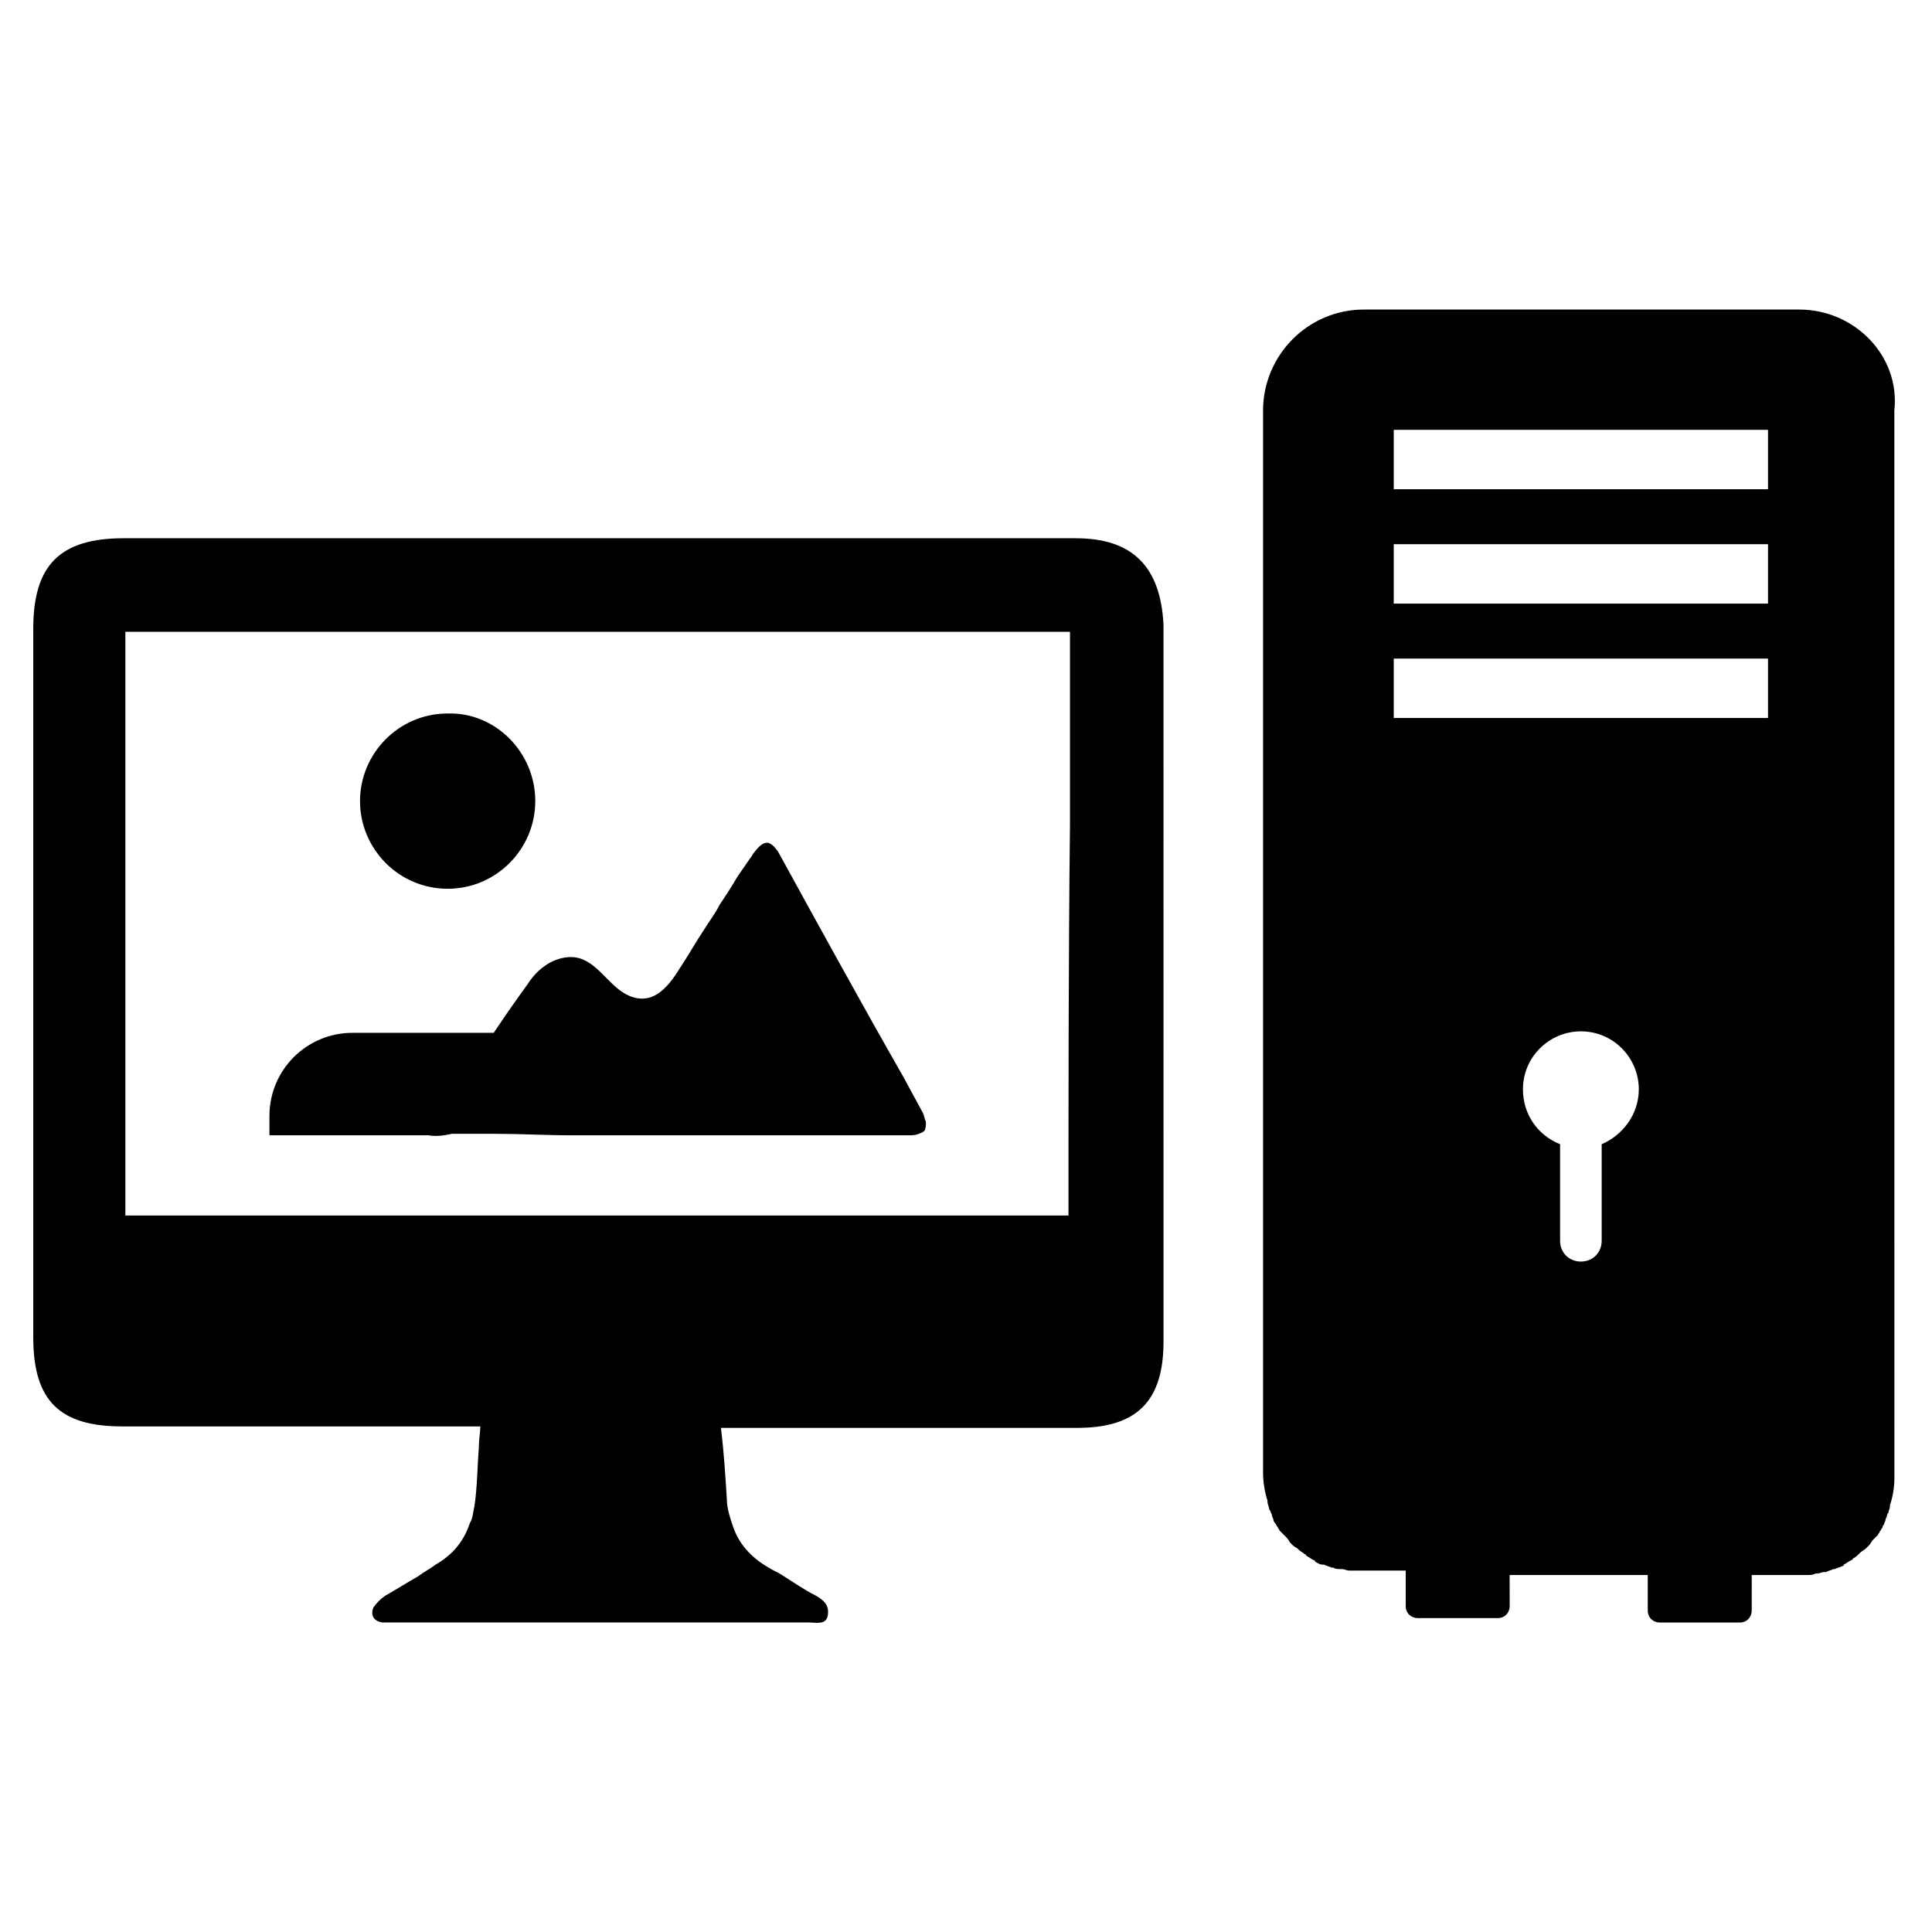 <?xml version="1.0" encoding="UTF-8"?>
<!-- Uploaded to: ICON Repo, www.iconrepo.com, Generator: ICON Repo Mixer Tools -->
<svg fill="#000000" width="800px" height="800px" version="1.1" viewBox="144 144 512 512" xmlns="http://www.w3.org/2000/svg">
 <g>
  <path d="m620.81 226.03h-115.32c-14.957 0-26.766 12.203-26.766 26.766v281.43c0 2.363 0.395 5.117 1.18 7.477v0.395c0 0.395 0.395 1.18 0.395 1.574 0 0.395 0.395 0.789 0.395 0.789 0 0.395 0.395 0.789 0.395 1.18 0 0.395 0.395 0.789 0.395 1.18 0 0.395 0.395 0.789 0.395 0.789 0.395 0.395 0.395 0.789 0.789 1.18 0 0.395 0.395 0.395 0.395 0.789 0.395 0.395 0.789 0.789 1.18 1.18l0.395 0.395c0.395 0.395 0.789 0.789 1.18 1.574l0.395 0.395c0.395 0.395 0.789 0.789 1.574 1.18l0.395 0.395c0.395 0.395 1.18 0.789 1.574 1.18 0 0 0.395 0 0.395 0.395 0.789 0.395 1.18 0.789 1.969 1.18 0 0 0.395 0 0.395 0.395 0.789 0.395 1.18 0.789 1.969 0.789h0.395c0.789 0.395 1.18 0.395 1.969 0.789h0.395c0.789 0.395 1.18 0.395 1.969 0.395h0.395c0.789 0 1.18 0.395 1.969 0.395h0.789 2.754 11.414v9.445c0 1.969 1.574 3.148 3.148 3.148h21.254c1.969 0 3.148-1.574 3.148-3.148l-0.016-8.273h36.605v9.445c0 1.969 1.574 3.148 3.148 3.148h21.254c1.969 0 3.148-1.574 3.148-3.148l0.004-9.445h11.414 2.754 0.789c0.789 0 1.18 0 1.969-0.395h0.395c0.789 0 1.18-0.395 1.969-0.395h0.395c0.789-0.395 1.18-0.395 1.969-0.789h0.395c0.789-0.395 1.18-0.395 1.969-0.789 0 0 0.395 0 0.395-0.395 0.789-0.395 1.18-0.789 1.969-1.18 0 0 0.395 0 0.395-0.395 0.789-0.395 1.18-0.789 1.574-1.18l0.395-0.395c0.395-0.395 1.18-0.789 1.574-1.18l0.395-0.395c0.395-0.395 0.789-0.789 1.18-1.574l0.395-0.395c0.395-0.395 0.789-0.789 1.18-1.18 0-0.395 0.395-0.395 0.395-0.789 0.395-0.395 0.395-0.789 0.789-1.18 0-0.395 0.395-0.789 0.395-0.789 0-0.395 0.395-0.789 0.395-1.18 0-0.395 0.395-0.789 0.395-1.18 0-0.395 0.395-0.789 0.395-0.789 0-0.395 0.395-1.18 0.395-1.574v-0.395c0.789-2.363 1.18-4.723 1.18-7.477l-0.016-282.6c1.574-14.566-10.629-26.766-25.191-26.766zm-52.348 221.2v25.586c0 3.148-2.363 5.512-5.512 5.512-3.148 0-5.512-2.363-5.512-5.512v-25.586c-5.902-2.363-9.84-7.871-9.84-14.562 0-8.66 7.086-15.352 15.352-15.352 8.66 0 15.352 7.086 15.352 15.352 0 6.691-4.332 12.199-9.84 14.562zm44.082-112.96h-99.188v-15.742h99.188zm0-30.305h-99.188v-15.742l99.188-0.004zm0-30.309h-99.188v-15.742h99.188z"/>
  <path d="m262.63 379.53c12.988 0 23.223-10.629 23.223-23.223 0-12.988-10.629-23.617-23.223-23.223-12.988 0-23.223 10.629-23.223 23.223s10.234 23.223 23.223 23.223z"/>
  <path d="m388.59 438.96-5.117-9.445c-11.02-19.285-22.043-39.359-33.062-59.434-1.18-1.969-2.363-2.754-3.148-2.754-1.18 0-2.363 1.18-3.543 2.754-0.395 0.395-0.395 0.789-0.789 1.18l-3.543 5.117c-1.574 2.754-3.148 5.117-4.723 7.477-1.18 2.363-2.754 4.328-3.938 6.297-2.363 3.543-4.328 7.086-6.691 10.629-3.148 5.117-7.477 10.234-14.168 6.691-5.117-2.754-8.266-9.84-14.562-9.84-4.328 0-8.66 2.754-11.414 7.086 0 0-4.328 5.902-9.055 12.988h-37.391c-12.203 0-22.043 9.84-22.043 22.043v5.117h41.328 0.395 0.395c2.363 0.395 4.328 0 6.297-0.395h11.414c6.691 0 13.383 0.395 20.074 0.395h89.348 0.789c1.574 0 3.148-0.789 3.543-1.18 0.395-0.789 0.395-1.574 0.395-2.363-0.398-0.789-0.398-1.574-0.789-2.363z"/>
  <path d="m429.12 286.64h-252.3c-16.926 0-24.008 7.086-24.008 24.008v187.75c0 16.926 7.086 23.617 23.617 23.617h94.859c0 1.574-0.395 3.543-0.395 5.512-0.395 5.117-0.395 10.629-1.18 15.742-0.395 1.574-0.395 3.148-1.18 4.328-1.574 4.723-4.328 8.266-9.055 11.02-1.574 1.18-3.148 1.969-4.723 3.148-2.754 1.574-5.902 3.543-8.66 5.117-1.18 0.789-2.363 1.969-3.148 3.148-0.789 1.969 0 3.543 2.363 3.938h2.363 110.6c1.969 0 4.723 0.789 5.117-1.969 0.395-2.754-1.18-3.938-3.148-5.117-3.148-1.574-5.902-3.543-9.055-5.512-1.18-0.789-2.363-1.18-3.543-1.969-4.723-2.754-7.871-6.297-9.445-11.02-0.789-2.363-1.574-4.723-1.574-7.086-0.395-6.297-0.789-12.594-1.574-18.895h94.465c15.742 0 22.828-7.086 22.828-22.828l-0.008-190.1c-0.789-15.348-8.266-22.828-23.223-22.828zm-1.969 179.48h-125.16-124.77v-154.69h2.363 246.79 1.18v51.168c-0.395 35.031-0.395 71.242-0.395 103.52z"/>
 </g>
</svg>